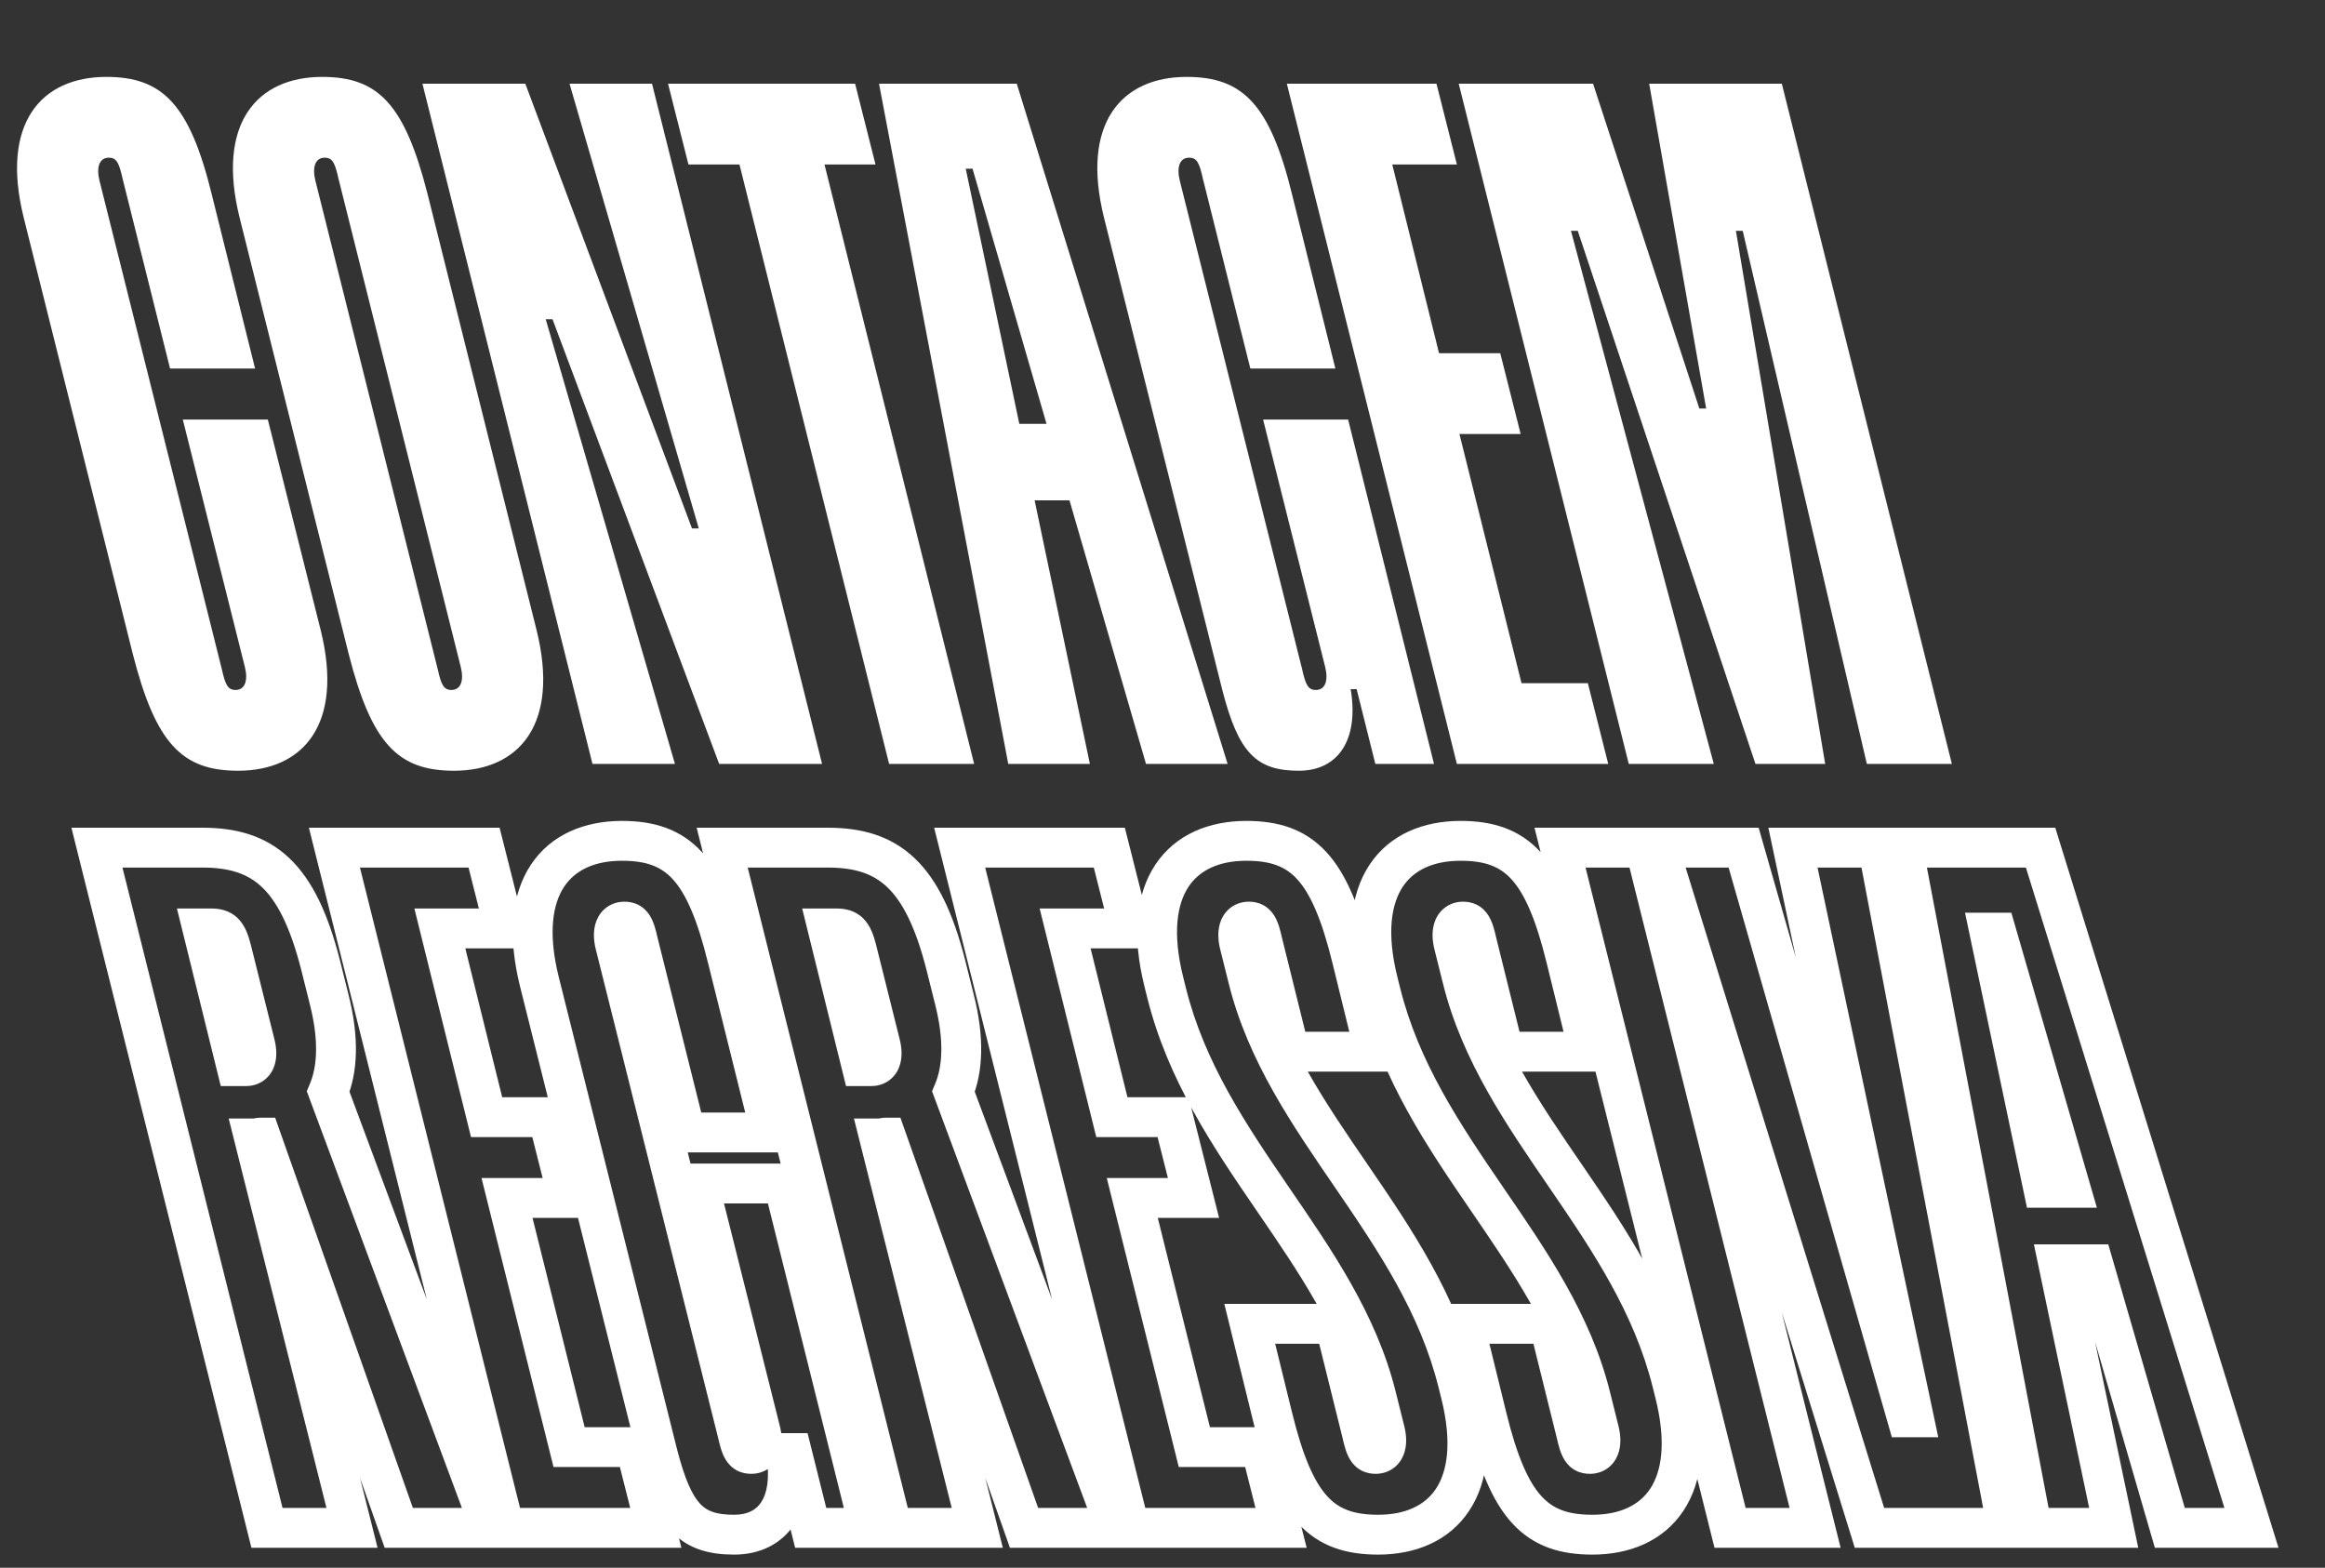 <svg width="350" height="236" viewBox="0 0 350 236" fill="none" xmlns="http://www.w3.org/2000/svg">
<rect x="0" y="0" width="350" height="236" fill="#333333" stroke="none"/>
<path d="M35.84 116.024C27.392 116.024 23.424 111.928 19.968 98.36L3.584 32.824C-1.90735e-06 18.488 6.272 11.576 16 11.576C24.448 11.576 28.544 15.672 31.872 29.24L38.4 55.48H25.6L18.432 26.808C17.92 24.504 17.536 23.736 16.384 23.736C14.976 23.736 14.464 25.144 14.976 27.192L33.408 100.792C33.92 103.096 34.304 103.864 35.456 103.864C36.864 103.864 37.376 102.456 36.864 100.408L27.52 63.16H40.32L48.256 94.776C51.84 109.112 45.568 116.024 35.84 116.024ZM68.34 116.024C59.892 116.024 55.924 111.928 52.468 98.36L36.084 32.824C32.5 18.488 38.772 11.576 48.5 11.576C56.948 11.576 60.916 15.672 64.372 29.24L80.756 94.776C84.34 109.112 78.068 116.024 68.34 116.024ZM47.476 27.192L65.908 100.792C66.42 103.096 66.804 103.864 67.956 103.864C69.364 103.864 69.876 102.456 69.364 100.408L50.932 26.808C50.42 24.504 50.036 23.736 48.884 23.736C47.476 23.736 46.964 25.144 47.476 27.192ZM89.192 115L63.592 12.6H79.08L104.168 79.544H105.192L85.736 12.6H98.152L123.752 115H108.264L83.176 48.056H82.152L101.608 115H89.192ZM133.845 115L111.317 24.76H103.637L100.565 12.6H128.725L131.797 24.76H124.117L146.645 115H133.845ZM151.781 115L132.325 12.6H153.061L184.805 115H172.517L160.997 75.32H155.749L164.069 115H151.781ZM145.381 25.4L153.445 63.8H157.541L146.405 25.4H145.381ZM195.521 116.024C189.121 116.024 186.433 113.336 184.001 103.864L166.209 32.824C162.625 18.488 168.897 11.576 178.625 11.576C187.073 11.576 191.169 15.672 194.497 29.24L201.025 55.48H188.225L181.057 26.808C180.545 24.504 180.161 23.736 179.009 23.736C177.601 23.736 177.089 25.144 177.601 27.192L196.033 100.792C196.545 103.096 196.929 103.864 198.081 103.864C199.489 103.864 200.001 102.456 199.489 100.408L190.145 63.16H202.945L215.873 115H207.041L204.225 103.736H203.329C204.609 111.416 201.409 116.024 195.521 116.024ZM219.317 115L193.717 12.6H216.245L219.317 24.76H209.589L216.629 53.176H225.845L228.917 65.336H219.701L229.045 102.84H239.029L242.101 115H219.317ZM245.192 115L219.592 12.6H239.816L255.816 61.496H256.84L248.264 12.6H268.232L293.832 115H281.032L262.344 34.744H261.32L274.76 115H264.264L237.512 34.744H236.488L257.992 115H245.192Z" fill="white"/>
<mask id="path-2-outside-1_1_69" maskUnits="userSpaceOnUse" x="10.392" y="123" width="333" height="112" fill="black">
<rect fill="white" x="10.392" y="123" width="333" height="112"/>
<path d="M60.032 230L39.296 171.248C38.912 171.248 38.656 171.376 38.272 171.376L52.992 230H40.192L14.592 127.6H30.464C39.552 127.6 44.8 131.696 48.256 145.264L49.536 150.384C51.072 156.4 50.816 161.008 49.408 164.336L73.856 230H60.032ZM30.464 139.76L35.584 160.496H36.992C38.4 160.496 38.912 159.216 38.4 157.168L34.816 142.832C34.176 140.4 33.536 139.76 31.744 139.76H30.464ZM75.942 230L50.342 127.6H72.87L75.942 139.76H66.214L73.254 168.176H82.47L85.542 180.336H76.326L85.67 217.84H95.654L98.726 230H75.942ZM110.521 231.024C104.121 231.024 101.433 228.336 99.001 218.864L81.209 147.824C77.625 133.488 83.897 126.576 93.625 126.576C102.073 126.576 106.169 130.672 109.497 144.24L116.025 170.48H103.225L96.057 141.808C95.545 139.504 95.161 138.736 94.009 138.736C92.601 138.736 92.089 140.144 92.601 142.192L111.033 215.792C111.545 218.096 111.929 218.864 113.081 218.864C114.489 218.864 115.001 217.456 114.489 215.408L105.145 178.16H117.945L130.873 230H122.041L119.225 218.736H118.329C119.609 226.416 116.409 231.024 110.521 231.024ZM154.157 230L133.421 171.248C133.037 171.248 132.781 171.376 132.397 171.376L147.117 230H134.317L108.717 127.6H124.589C133.677 127.6 138.925 131.696 142.381 145.264L143.661 150.384C145.197 156.4 144.941 161.008 143.533 164.336L167.981 230H154.157ZM124.589 139.76L129.709 160.496H131.117C132.525 160.496 133.037 159.216 132.525 157.168L128.941 142.832C128.301 140.4 127.661 139.76 125.869 139.76H124.589ZM170.067 230L144.467 127.6H166.995L170.067 139.76H160.339L167.379 168.176H176.595L179.667 180.336H170.451L179.795 217.84H189.779L192.851 230H170.067ZM207.462 231.024C199.014 231.024 194.918 226.928 191.59 213.36L188.134 199.28H200.934L205.03 215.792C205.542 218.096 205.926 218.864 207.078 218.864C208.486 218.864 208.998 217.456 208.486 215.408L207.206 210.288C201.702 188.016 181.478 173.168 175.59 149.36L175.206 147.824C171.622 133.488 177.894 126.576 187.622 126.576C196.07 126.576 200.166 130.672 203.494 144.24L206.95 158.32H194.15L190.054 141.808C189.542 139.504 189.158 138.736 188.006 138.736C186.598 138.736 186.086 140.144 186.598 142.192L187.878 147.312C193.382 169.584 213.606 184.432 219.494 208.24L219.878 209.776C223.462 224.112 217.19 231.024 207.462 231.024ZM239.712 231.024C231.264 231.024 227.168 226.928 223.84 213.36L220.384 199.28H233.184L237.28 215.792C237.792 218.096 238.176 218.864 239.328 218.864C240.736 218.864 241.248 217.456 240.736 215.408L239.456 210.288C233.952 188.016 213.728 173.168 207.84 149.36L207.456 147.824C203.872 133.488 210.144 126.576 219.872 126.576C228.32 126.576 232.416 130.672 235.744 144.24L239.2 158.32H226.4L222.304 141.808C221.792 139.504 221.408 138.736 220.256 138.736C218.848 138.736 218.336 140.144 218.848 142.192L220.128 147.312C225.632 169.584 245.856 184.432 251.744 208.24L252.128 209.776C255.712 224.112 249.44 231.024 239.712 231.024ZM260.442 230L234.842 127.6H247.642L273.242 230H260.442ZM281.425 230L249.681 127.6H262.481L287.057 213.36H288.081L269.905 127.6H282.705L302.161 230H281.425ZM305.906 230L286.45 127.6H307.186L338.93 230H326.642L315.122 190.32H309.874L318.194 230H305.906ZM299.506 140.4L307.57 178.8H311.666L300.53 140.4H299.506Z"/>
</mask>
<path d="M60.032 230L57.203 230.998L57.91 233H60.032V230ZM39.296 171.248L42.125 170.25L41.419 168.248H39.296V171.248ZM38.272 171.376V168.376H34.426L35.362 172.107L38.272 171.376ZM52.992 230V233H56.838L55.902 229.269L52.992 230ZM40.192 230L37.282 230.728L37.85 233H40.192V230ZM14.592 127.6V124.6H10.75L11.682 128.328L14.592 127.6ZM48.256 145.264L51.166 144.536L51.163 144.523L48.256 145.264ZM49.536 150.384L46.626 151.112L46.627 151.119L46.629 151.126L49.536 150.384ZM49.408 164.336L46.645 163.167L46.181 164.265L46.596 165.383L49.408 164.336ZM73.856 230V233H78.174L76.668 228.953L73.856 230ZM30.464 139.76V136.76H26.633L27.552 140.479L30.464 139.76ZM35.584 160.496L32.672 161.215L33.235 163.496H35.584V160.496ZM38.4 157.168L35.49 157.896L38.4 157.168ZM34.816 142.832L37.726 142.104L37.722 142.086L37.717 142.069L34.816 142.832ZM60.032 230L62.861 229.002L42.125 170.25L39.296 171.248L36.467 172.246L57.203 230.998L60.032 230ZM39.296 171.248V168.248C38.771 168.248 38.342 168.341 38.196 168.37C38.022 168.405 38.131 168.376 38.272 168.376V171.376V174.376C38.797 174.376 39.226 174.283 39.372 174.254C39.546 174.219 39.437 174.248 39.296 174.248V171.248ZM38.272 171.376L35.362 172.107L50.082 230.731L52.992 230L55.902 229.269L41.182 170.645L38.272 171.376ZM52.992 230V227H40.192V230V233H52.992V230ZM40.192 230L43.102 229.272L17.502 126.872L14.592 127.6L11.682 128.328L37.282 230.728L40.192 230ZM14.592 127.6V130.6H30.464V127.6V124.6H14.592V127.6ZM30.464 127.6V130.6C34.532 130.6 37.269 131.501 39.412 133.525C41.677 135.664 43.671 139.419 45.349 146.004L48.256 145.264L51.163 144.523C49.385 137.541 47.027 132.464 43.532 129.163C39.915 125.747 35.483 124.6 30.464 124.6V127.6ZM48.256 145.264L45.346 145.992L46.626 151.112L49.536 150.384L52.446 149.656L51.166 144.536L48.256 145.264ZM49.536 150.384L46.629 151.126C48.064 156.747 47.715 160.638 46.645 163.167L49.408 164.336L52.171 165.505C53.917 161.378 54.08 156.053 52.443 149.642L49.536 150.384ZM49.408 164.336L46.596 165.383L71.044 231.047L73.856 230L76.668 228.953L52.219 163.289L49.408 164.336ZM73.856 230V227H60.032V230V233H73.856V230ZM30.464 139.76L27.552 140.479L32.672 161.215L35.584 160.496L38.496 159.777L33.377 139.041L30.464 139.76ZM35.584 160.496V163.496H36.992V160.496V157.496H35.584V160.496ZM36.992 160.496V163.496C37.803 163.496 38.685 163.308 39.493 162.792C40.311 162.27 40.861 161.533 41.185 160.754C41.787 159.309 41.632 157.725 41.31 156.44L38.4 157.168L35.49 157.896C35.574 158.231 35.593 158.451 35.594 158.567C35.595 158.689 35.574 158.622 35.647 158.446C35.731 158.243 35.921 157.954 36.263 157.736C36.595 157.524 36.885 157.496 36.992 157.496V160.496ZM38.4 157.168L41.31 156.44L37.726 142.104L34.816 142.832L31.906 143.56L35.49 157.896L38.4 157.168ZM34.816 142.832L37.717 142.069C37.393 140.838 36.919 139.349 35.833 138.263C34.544 136.974 32.966 136.76 31.744 136.76V139.76V142.76C32.036 142.76 32.086 142.789 32.017 142.768C31.972 142.755 31.899 142.727 31.812 142.676C31.724 142.624 31.649 142.564 31.591 142.505C31.48 142.395 31.492 142.353 31.575 142.541C31.66 142.734 31.773 143.057 31.915 143.595L34.816 142.832ZM31.744 139.76V136.76H30.464V139.76V142.76H31.744V139.76ZM75.942 230L73.032 230.728L73.6 233H75.942V230ZM50.342 127.6V124.6H46.5L47.432 128.328L50.342 127.6ZM72.87 127.6L75.779 126.865L75.206 124.6H72.87V127.6ZM75.942 139.76V142.76H79.794L78.851 139.025L75.942 139.76ZM66.214 139.76V136.76H62.38L63.302 140.481L66.214 139.76ZM73.254 168.176L70.342 168.897L70.906 171.176H73.254V168.176ZM82.47 168.176L85.379 167.441L84.806 165.176H82.47V168.176ZM85.542 180.336V183.336H89.394L88.451 179.601L85.542 180.336ZM76.326 180.336V177.336H72.487L73.415 181.061L76.326 180.336ZM85.67 217.84L82.759 218.565L83.326 220.84H85.67V217.84ZM95.654 217.84L98.563 217.105L97.99 214.84H95.654V217.84ZM98.726 230V233H102.578L101.635 229.265L98.726 230ZM75.942 230L78.852 229.272L53.252 126.872L50.342 127.6L47.432 128.328L73.032 230.728L75.942 230ZM50.342 127.6V130.6H72.87V127.6V124.6H50.342V127.6ZM72.87 127.6L69.961 128.335L73.033 140.495L75.942 139.76L78.851 139.025L75.779 126.865L72.87 127.6ZM75.942 139.76V136.76H66.214V139.76V142.76H75.942V139.76ZM66.214 139.76L63.302 140.481L70.342 168.897L73.254 168.176L76.166 167.455L69.126 139.039L66.214 139.76ZM73.254 168.176V171.176H82.47V168.176V165.176H73.254V168.176ZM82.47 168.176L79.561 168.911L82.633 181.071L85.542 180.336L88.451 179.601L85.379 167.441L82.47 168.176ZM85.542 180.336V177.336H76.326V180.336V183.336H85.542V180.336ZM76.326 180.336L73.415 181.061L82.759 218.565L85.67 217.84L88.581 217.115L79.237 179.611L76.326 180.336ZM85.67 217.84V220.84H95.654V217.84V214.84H85.67V217.84ZM95.654 217.84L92.745 218.575L95.817 230.735L98.726 230L101.635 229.265L98.563 217.105L95.654 217.84ZM98.726 230V227H75.942V230V233H98.726V230ZM99.001 218.864L96.091 219.593L96.093 219.601L96.095 219.61L99.001 218.864ZM81.209 147.824L78.299 148.552L78.299 148.553L81.209 147.824ZM109.497 144.24L106.583 144.955L106.586 144.964L109.497 144.24ZM116.025 170.48V173.48H119.863L118.936 169.756L116.025 170.48ZM103.225 170.48L100.315 171.208L100.883 173.48H103.225V170.48ZM96.057 141.808L93.128 142.459L93.137 142.497L93.147 142.536L96.057 141.808ZM92.601 142.192L89.691 142.92L89.691 142.921L92.601 142.192ZM111.033 215.792L113.962 215.141L113.953 215.102L113.943 215.063L111.033 215.792ZM114.489 215.408L117.399 214.68L117.399 214.678L114.489 215.408ZM105.145 178.16V175.16H101.299L102.235 178.89L105.145 178.16ZM117.945 178.16L120.856 177.434L120.289 175.16H117.945V178.16ZM130.873 230V233H134.713L133.784 229.274L130.873 230ZM122.041 230L119.131 230.728L119.699 233H122.041V230ZM119.225 218.736L122.135 218.008L121.567 215.736H119.225V218.736ZM118.329 218.736V215.736H114.788L115.37 219.229L118.329 218.736ZM110.521 231.024V228.024C107.762 228.024 106.434 227.46 105.441 226.422C104.241 225.169 103.109 222.801 101.907 218.118L99.001 218.864L96.095 219.61C97.325 224.399 98.753 228.111 101.105 230.57C103.664 233.244 106.88 234.024 110.521 234.024V231.024ZM99.001 218.864L101.911 218.135L84.119 147.095L81.209 147.824L78.299 148.553L96.091 219.593L99.001 218.864ZM81.209 147.824L84.119 147.096C82.437 140.366 83.235 136.029 84.925 133.483C86.558 131.022 89.468 129.576 93.625 129.576V126.576V123.576C88.054 123.576 82.964 125.586 79.925 130.165C76.943 134.659 76.397 140.946 78.299 148.552L81.209 147.824ZM93.625 126.576V129.576C97.301 129.576 99.514 130.434 101.271 132.348C103.226 134.479 104.941 138.259 106.583 144.955L109.497 144.24L112.411 143.525C110.725 136.653 108.728 131.601 105.691 128.292C102.456 124.766 98.397 123.576 93.625 123.576V126.576ZM109.497 144.24L106.586 144.964L113.114 171.204L116.025 170.48L118.936 169.756L112.408 143.516L109.497 144.24ZM116.025 170.48V167.48H103.225V170.48V173.48H116.025V170.48ZM103.225 170.48L106.135 169.752L98.967 141.08L96.057 141.808L93.147 142.536L100.315 171.208L103.225 170.48ZM96.057 141.808L98.986 141.157C98.746 140.077 98.435 138.794 97.808 137.803C97.439 137.221 96.905 136.638 96.136 136.235C95.382 135.84 94.628 135.736 94.009 135.736V138.736V141.736C93.966 141.736 93.692 141.728 93.35 141.549C92.993 141.362 92.803 141.115 92.739 141.013C92.696 140.946 92.735 140.985 92.824 141.266C92.91 141.534 93.007 141.912 93.128 142.459L96.057 141.808ZM94.009 138.736V135.736C93.143 135.736 92.231 135.959 91.421 136.518C90.614 137.073 90.096 137.831 89.794 138.594C89.228 140.029 89.362 141.606 89.691 142.92L92.601 142.192L95.511 141.464C95.43 141.137 95.408 140.908 95.407 140.774C95.406 140.632 95.429 140.661 95.376 140.797C95.314 140.953 95.156 141.231 94.825 141.458C94.491 141.689 94.171 141.736 94.009 141.736V138.736ZM92.601 142.192L89.691 142.921L108.123 216.521L111.033 215.792L113.943 215.063L95.511 141.463L92.601 142.192ZM111.033 215.792L108.104 216.443C108.345 217.523 108.655 218.806 109.283 219.797C109.651 220.379 110.185 220.962 110.954 221.365C111.708 221.76 112.462 221.864 113.081 221.864V218.864V215.864C113.124 215.864 113.398 215.872 113.74 216.051C114.097 216.238 114.287 216.485 114.351 216.587C114.394 216.654 114.355 216.615 114.266 216.334C114.18 216.066 114.083 215.688 113.962 215.141L111.033 215.792ZM113.081 218.864V221.864C113.947 221.864 114.859 221.641 115.669 221.082C116.476 220.527 116.994 219.769 117.295 219.006C117.862 217.571 117.728 215.994 117.399 214.68L114.489 215.408L111.579 216.136C111.66 216.463 111.682 216.692 111.683 216.826C111.684 216.968 111.661 216.939 111.715 216.802C111.776 216.647 111.934 216.369 112.265 216.142C112.599 215.911 112.919 215.864 113.081 215.864V218.864ZM114.489 215.408L117.399 214.678L108.055 177.43L105.145 178.16L102.235 178.89L111.579 216.138L114.489 215.408ZM105.145 178.16V181.16H117.945V178.16V175.16H105.145V178.16ZM117.945 178.16L115.034 178.886L127.962 230.726L130.873 230L133.784 229.274L120.856 177.434L117.945 178.16ZM130.873 230V227H122.041V230V233H130.873V230ZM122.041 230L124.951 229.272L122.135 218.008L119.225 218.736L116.315 219.464L119.131 230.728L122.041 230ZM119.225 218.736V215.736H118.329V218.736V221.736H119.225V218.736ZM118.329 218.736L115.37 219.229C115.938 222.635 115.422 224.859 114.599 226.122C113.86 227.257 112.613 228.024 110.521 228.024V231.024V234.024C114.317 234.024 117.614 232.487 119.627 229.398C121.556 226.437 122.001 222.517 121.288 218.243L118.329 218.736ZM154.157 230L151.328 230.998L152.034 233H154.157V230ZM133.421 171.248L136.25 170.25L135.544 168.248H133.421V171.248ZM132.397 171.376V168.376H128.551L129.487 172.107L132.397 171.376ZM147.117 230V233H150.963L150.027 229.269L147.117 230ZM134.317 230L131.407 230.728L131.975 233H134.317V230ZM108.717 127.6V124.6H104.875L105.807 128.328L108.717 127.6ZM142.381 145.264L145.291 144.536L145.288 144.523L142.381 145.264ZM143.661 150.384L140.751 151.112L140.752 151.119L140.754 151.126L143.661 150.384ZM143.533 164.336L140.77 163.167L140.305 164.265L140.722 165.383L143.533 164.336ZM167.981 230V233H172.299L170.792 228.953L167.981 230ZM124.589 139.76V136.76H120.758L121.676 140.479L124.589 139.76ZM129.709 160.496L126.796 161.215L127.36 163.496H129.709V160.496ZM132.525 157.168L129.615 157.896L132.525 157.168ZM128.941 142.832L131.851 142.104L131.847 142.086L131.842 142.069L128.941 142.832ZM154.157 230L156.986 229.002L136.25 170.25L133.421 171.248L130.592 172.246L151.328 230.998L154.157 230ZM133.421 171.248V168.248C132.896 168.248 132.467 168.341 132.321 168.37C132.147 168.405 132.256 168.376 132.397 168.376V171.376V174.376C132.922 174.376 133.351 174.283 133.497 174.254C133.671 174.219 133.562 174.248 133.421 174.248V171.248ZM132.397 171.376L129.487 172.107L144.207 230.731L147.117 230L150.027 229.269L135.307 170.645L132.397 171.376ZM147.117 230V227H134.317V230V233H147.117V230ZM134.317 230L137.227 229.272L111.627 126.872L108.717 127.6L105.807 128.328L131.407 230.728L134.317 230ZM108.717 127.6V130.6H124.589V127.6V124.6H108.717V127.6ZM124.589 127.6V130.6C128.657 130.6 131.394 131.501 133.537 133.525C135.802 135.664 137.796 139.419 139.474 146.004L142.381 145.264L145.288 144.523C143.51 137.541 141.152 132.464 137.657 129.163C134.04 125.747 129.609 124.6 124.589 124.6V127.6ZM142.381 145.264L139.471 145.992L140.751 151.112L143.661 150.384L146.571 149.656L145.291 144.536L142.381 145.264ZM143.661 150.384L140.754 151.126C142.189 156.747 141.84 160.638 140.77 163.167L143.533 164.336L146.296 165.505C148.042 161.378 148.205 156.053 146.568 149.642L143.661 150.384ZM143.533 164.336L140.722 165.383L165.17 231.047L167.981 230L170.792 228.953L146.344 163.289L143.533 164.336ZM167.981 230V227H154.157V230V233H167.981V230ZM124.589 139.76L121.676 140.479L126.796 161.215L129.709 160.496L132.622 159.777L127.502 139.041L124.589 139.76ZM129.709 160.496V163.496H131.117V160.496V157.496H129.709V160.496ZM131.117 160.496V163.496C131.928 163.496 132.81 163.308 133.618 162.792C134.436 162.27 134.986 161.533 135.31 160.754C135.912 159.309 135.757 157.725 135.435 156.44L132.525 157.168L129.615 157.896C129.699 158.231 129.718 158.451 129.719 158.567C129.72 158.689 129.699 158.622 129.772 158.446C129.856 158.243 130.046 157.954 130.388 157.736C130.72 157.524 131.01 157.496 131.117 157.496V160.496ZM132.525 157.168L135.435 156.44L131.851 142.104L128.941 142.832L126.031 143.56L129.615 157.896L132.525 157.168ZM128.941 142.832L131.842 142.069C131.518 140.838 131.044 139.349 129.958 138.263C128.669 136.974 127.091 136.76 125.869 136.76V139.76V142.76C126.161 142.76 126.211 142.789 126.142 142.768C126.097 142.755 126.024 142.727 125.937 142.676C125.849 142.624 125.774 142.564 125.716 142.505C125.605 142.395 125.617 142.353 125.7 142.541C125.785 142.734 125.898 143.057 126.04 143.595L128.941 142.832ZM125.869 139.76V136.76H124.589V139.76V142.76H125.869V139.76ZM170.067 230L167.157 230.728L167.725 233H170.067V230ZM144.467 127.6V124.6H140.625L141.557 128.328L144.467 127.6ZM166.995 127.6L169.904 126.865L169.331 124.6H166.995V127.6ZM170.067 139.76V142.76H173.919L172.976 139.025L170.067 139.76ZM160.339 139.76V136.76H156.505L157.427 140.481L160.339 139.76ZM167.379 168.176L164.467 168.897L165.032 171.176H167.379V168.176ZM176.595 168.176L179.504 167.441L178.931 165.176H176.595V168.176ZM179.667 180.336V183.336H183.519L182.576 179.601L179.667 180.336ZM170.451 180.336V177.336H166.612L167.54 181.061L170.451 180.336ZM179.795 217.84L176.884 218.565L177.451 220.84H179.795V217.84ZM189.779 217.84L192.688 217.105L192.115 214.84H189.779V217.84ZM192.851 230V233H196.703L195.76 229.265L192.851 230ZM170.067 230L172.977 229.272L147.377 126.872L144.467 127.6L141.557 128.328L167.157 230.728L170.067 230ZM144.467 127.6V130.6H166.995V127.6V124.6H144.467V127.6ZM166.995 127.6L164.086 128.335L167.158 140.495L170.067 139.76L172.976 139.025L169.904 126.865L166.995 127.6ZM170.067 139.76V136.76H160.339V139.76V142.76H170.067V139.76ZM160.339 139.76L157.427 140.481L164.467 168.897L167.379 168.176L170.291 167.455L163.251 139.039L160.339 139.76ZM167.379 168.176V171.176H176.595V168.176V165.176H167.379V168.176ZM176.595 168.176L173.686 168.911L176.758 181.071L179.667 180.336L182.576 179.601L179.504 167.441L176.595 168.176ZM179.667 180.336V177.336H170.451V180.336V183.336H179.667V180.336ZM170.451 180.336L167.54 181.061L176.884 218.565L179.795 217.84L182.706 217.115L173.362 179.611L170.451 180.336ZM179.795 217.84V220.84H189.779V217.84V214.84H179.795V217.84ZM189.779 217.84L186.87 218.575L189.942 230.735L192.851 230L195.76 229.265L192.688 217.105L189.779 217.84ZM192.851 230V227H170.067V230V233H192.851V230ZM191.59 213.36L194.504 212.645L194.504 212.645L191.59 213.36ZM188.134 199.28V196.28H184.309L185.22 199.995L188.134 199.28ZM200.934 199.28L203.846 198.558L203.281 196.28H200.934V199.28ZM205.03 215.792L207.959 215.141L207.951 215.105L207.942 215.07L205.03 215.792ZM208.486 215.408L211.396 214.68V214.68L208.486 215.408ZM207.206 210.288L204.294 211.008L204.296 211.016L207.206 210.288ZM175.59 149.36L178.502 148.64L178.5 148.632L175.59 149.36ZM175.206 147.824L172.296 148.552L175.206 147.824ZM203.494 144.24L200.58 144.955L200.58 144.955L203.494 144.24ZM206.95 158.32V161.32H210.775L209.864 157.605L206.95 158.32ZM194.15 158.32L191.238 159.042L191.803 161.32H194.15V158.32ZM190.054 141.808L187.125 142.459L187.133 142.495L187.142 142.53L190.054 141.808ZM186.598 142.192L189.508 141.464V141.464L186.598 142.192ZM187.878 147.312L190.79 146.592L190.788 146.584L187.878 147.312ZM219.494 208.24L216.582 208.96L216.584 208.968L219.494 208.24ZM219.878 209.776L216.968 210.504V210.504L219.878 209.776ZM207.462 231.024V228.024C203.786 228.024 201.573 227.166 199.816 225.252C197.861 223.121 196.146 219.341 194.504 212.645L191.59 213.36L188.676 214.075C190.362 220.947 192.359 225.999 195.396 229.308C198.631 232.834 202.69 234.024 207.462 234.024V231.024ZM191.59 213.36L194.504 212.645L191.048 198.565L188.134 199.28L185.22 199.995L188.676 214.075L191.59 213.36ZM188.134 199.28V202.28H200.934V199.28V196.28H188.134V199.28ZM200.934 199.28L198.022 200.002L202.118 216.514L205.03 215.792L207.942 215.07L203.846 198.558L200.934 199.28ZM205.03 215.792L202.101 216.443C202.342 217.523 202.652 218.806 203.28 219.797C203.648 220.379 204.182 220.962 204.951 221.365C205.705 221.76 206.459 221.864 207.078 221.864V218.864V215.864C207.121 215.864 207.395 215.872 207.737 216.051C208.094 216.238 208.284 216.485 208.348 216.587C208.391 216.654 208.352 216.615 208.263 216.334C208.177 216.066 208.08 215.688 207.959 215.141L205.03 215.792ZM207.078 218.864V221.864C207.944 221.864 208.856 221.641 209.666 221.082C210.473 220.527 210.991 219.769 211.292 219.006C211.859 217.571 211.725 215.994 211.396 214.68L208.486 215.408L205.576 216.136C205.657 216.463 205.679 216.692 205.68 216.826C205.681 216.968 205.658 216.939 205.712 216.802C205.773 216.647 205.931 216.369 206.262 216.142C206.596 215.911 206.916 215.864 207.078 215.864V218.864ZM208.486 215.408L211.396 214.68L210.116 209.56L207.206 210.288L204.296 211.016L205.576 216.136L208.486 215.408ZM207.206 210.288L210.118 209.568C207.213 197.813 200.434 188.085 194.018 178.706C187.505 169.186 181.298 159.943 178.502 148.64L175.59 149.36L172.678 150.08C175.77 162.585 182.619 172.67 189.066 182.094C195.61 191.659 201.695 200.491 204.294 211.008L207.206 210.288ZM175.59 149.36L178.5 148.632L178.116 147.096L175.206 147.824L172.296 148.552L172.68 150.088L175.59 149.36ZM175.206 147.824L178.116 147.096C176.434 140.366 177.232 136.029 178.922 133.483C180.555 131.022 183.465 129.576 187.622 129.576V126.576V123.576C182.051 123.576 176.961 125.586 173.922 130.165C170.94 134.659 170.394 140.946 172.296 148.552L175.206 147.824ZM187.622 126.576V129.576C191.298 129.576 193.511 130.434 195.268 132.348C197.223 134.479 198.938 138.259 200.58 144.955L203.494 144.24L206.408 143.525C204.722 136.653 202.725 131.601 199.688 128.292C196.453 124.766 192.394 123.576 187.622 123.576V126.576ZM203.494 144.24L200.58 144.955L204.036 159.035L206.95 158.32L209.864 157.605L206.408 143.525L203.494 144.24ZM206.95 158.32V155.32H194.15V158.32V161.32H206.95V158.32ZM194.15 158.32L197.062 157.598L192.966 141.086L190.054 141.808L187.142 142.53L191.238 159.042L194.15 158.32ZM190.054 141.808L192.983 141.157C192.742 140.077 192.432 138.794 191.804 137.803C191.436 137.221 190.902 136.638 190.133 136.235C189.379 135.84 188.625 135.736 188.006 135.736V138.736V141.736C187.963 141.736 187.689 141.728 187.347 141.549C186.99 141.362 186.8 141.115 186.736 141.013C186.693 140.946 186.732 140.985 186.821 141.266C186.907 141.534 187.004 141.912 187.125 142.459L190.054 141.808ZM188.006 138.736V135.736C187.14 135.736 186.228 135.959 185.418 136.518C184.611 137.073 184.093 137.831 183.792 138.594C183.225 140.029 183.359 141.606 183.688 142.92L186.598 142.192L189.508 141.464C189.427 141.137 189.405 140.908 189.404 140.774C189.403 140.632 189.426 140.661 189.372 140.797C189.311 140.953 189.153 141.231 188.822 141.458C188.488 141.689 188.168 141.736 188.006 141.736V138.736ZM186.598 142.192L183.688 142.92L184.968 148.04L187.878 147.312L190.788 146.584L189.508 141.464L186.598 142.192ZM187.878 147.312L184.966 148.032C187.871 159.787 194.65 169.515 201.066 178.894C207.579 188.414 213.786 197.657 216.582 208.96L219.494 208.24L222.406 207.52C219.314 195.015 212.465 184.93 206.018 175.506C199.474 165.941 193.389 157.109 190.79 146.592L187.878 147.312ZM219.494 208.24L216.584 208.968L216.968 210.504L219.878 209.776L222.788 209.048L222.404 207.512L219.494 208.24ZM219.878 209.776L216.968 210.504C218.65 217.234 217.852 221.571 216.162 224.117C214.529 226.578 211.619 228.024 207.462 228.024V231.024V234.024C213.033 234.024 218.123 232.014 221.162 227.435C224.144 222.941 224.69 216.654 222.788 209.048L219.878 209.776ZM223.84 213.36L226.754 212.645L226.754 212.645L223.84 213.36ZM220.384 199.28V196.28H216.559L217.47 199.995L220.384 199.28ZM233.184 199.28L236.096 198.558L235.531 196.28H233.184V199.28ZM237.28 215.792L240.209 215.141L240.201 215.105L240.192 215.07L237.28 215.792ZM240.736 215.408L243.646 214.68V214.68L240.736 215.408ZM239.456 210.288L236.544 211.008L236.546 211.016L239.456 210.288ZM207.84 149.36L210.752 148.64L210.75 148.632L207.84 149.36ZM207.456 147.824L204.546 148.552L207.456 147.824ZM235.744 144.24L232.83 144.955L232.83 144.955L235.744 144.24ZM239.2 158.32V161.32H243.025L242.114 157.605L239.2 158.32ZM226.4 158.32L223.488 159.042L224.053 161.32H226.4V158.32ZM222.304 141.808L219.375 142.459L219.383 142.495L219.392 142.53L222.304 141.808ZM218.848 142.192L221.758 141.464V141.464L218.848 142.192ZM220.128 147.312L223.04 146.592L223.038 146.584L220.128 147.312ZM251.744 208.24L248.832 208.96L248.834 208.968L251.744 208.24ZM252.128 209.776L249.218 210.504V210.504L252.128 209.776ZM239.712 231.024V228.024C236.036 228.024 233.823 227.166 232.066 225.252C230.111 223.121 228.396 219.341 226.754 212.645L223.84 213.36L220.926 214.075C222.612 220.947 224.609 225.999 227.646 229.308C230.881 232.834 234.94 234.024 239.712 234.024V231.024ZM223.84 213.36L226.754 212.645L223.298 198.565L220.384 199.28L217.47 199.995L220.926 214.075L223.84 213.36ZM220.384 199.28V202.28H233.184V199.28V196.28H220.384V199.28ZM233.184 199.28L230.272 200.002L234.368 216.514L237.28 215.792L240.192 215.07L236.096 198.558L233.184 199.28ZM237.28 215.792L234.351 216.443C234.592 217.523 234.902 218.806 235.53 219.797C235.898 220.379 236.432 220.962 237.201 221.365C237.955 221.76 238.709 221.864 239.328 221.864V218.864V215.864C239.371 215.864 239.645 215.872 239.987 216.051C240.344 216.238 240.534 216.485 240.598 216.587C240.641 216.654 240.602 216.615 240.513 216.334C240.427 216.066 240.33 215.688 240.209 215.141L237.28 215.792ZM239.328 218.864V221.864C240.194 221.864 241.106 221.641 241.916 221.082C242.723 220.527 243.241 219.769 243.542 219.006C244.109 217.571 243.975 215.994 243.646 214.68L240.736 215.408L237.826 216.136C237.907 216.463 237.929 216.692 237.93 216.826C237.931 216.968 237.908 216.939 237.962 216.802C238.023 216.647 238.181 216.369 238.512 216.142C238.846 215.911 239.166 215.864 239.328 215.864V218.864ZM240.736 215.408L243.646 214.68L242.366 209.56L239.456 210.288L236.546 211.016L237.826 216.136L240.736 215.408ZM239.456 210.288L242.368 209.568C239.463 197.813 232.684 188.085 226.268 178.706C219.755 169.186 213.548 159.943 210.752 148.64L207.84 149.36L204.928 150.08C208.02 162.585 214.869 172.67 221.316 182.094C227.86 191.659 233.945 200.491 236.544 211.008L239.456 210.288ZM207.84 149.36L210.75 148.632L210.366 147.096L207.456 147.824L204.546 148.552L204.93 150.088L207.84 149.36ZM207.456 147.824L210.366 147.096C208.684 140.366 209.482 136.029 211.172 133.483C212.805 131.022 215.715 129.576 219.872 129.576V126.576V123.576C214.301 123.576 209.211 125.586 206.172 130.165C203.19 134.659 202.644 140.946 204.546 148.552L207.456 147.824ZM219.872 126.576V129.576C223.548 129.576 225.761 130.434 227.518 132.348C229.473 134.479 231.188 138.259 232.83 144.955L235.744 144.24L238.658 143.525C236.972 136.653 234.975 131.601 231.938 128.292C228.703 124.766 224.644 123.576 219.872 123.576V126.576ZM235.744 144.24L232.83 144.955L236.286 159.035L239.2 158.32L242.114 157.605L238.658 143.525L235.744 144.24ZM239.2 158.32V155.32H226.4V158.32V161.32H239.2V158.32ZM226.4 158.32L229.312 157.598L225.216 141.086L222.304 141.808L219.392 142.53L223.488 159.042L226.4 158.32ZM222.304 141.808L225.233 141.157C224.992 140.077 224.682 138.794 224.054 137.803C223.686 137.221 223.152 136.638 222.383 136.235C221.629 135.84 220.875 135.736 220.256 135.736V138.736V141.736C220.213 141.736 219.939 141.728 219.597 141.549C219.24 141.362 219.05 141.115 218.986 141.013C218.943 140.946 218.982 140.985 219.071 141.266C219.157 141.534 219.254 141.912 219.375 142.459L222.304 141.808ZM220.256 138.736V135.736C219.39 135.736 218.478 135.959 217.668 136.518C216.861 137.073 216.343 137.831 216.042 138.594C215.475 140.029 215.609 141.606 215.938 142.92L218.848 142.192L221.758 141.464C221.677 141.137 221.655 140.908 221.654 140.774C221.653 140.632 221.676 140.661 221.622 140.797C221.561 140.953 221.403 141.231 221.072 141.458C220.738 141.689 220.418 141.736 220.256 141.736V138.736ZM218.848 142.192L215.938 142.92L217.218 148.04L220.128 147.312L223.038 146.584L221.758 141.464L218.848 142.192ZM220.128 147.312L217.216 148.032C220.121 159.787 226.9 169.515 233.316 178.894C239.829 188.414 246.036 197.657 248.832 208.96L251.744 208.24L254.656 207.52C251.564 195.015 244.715 184.93 238.268 175.506C231.724 165.941 225.639 157.109 223.04 146.592L220.128 147.312ZM251.744 208.24L248.834 208.968L249.218 210.504L252.128 209.776L255.038 209.048L254.654 207.512L251.744 208.24ZM252.128 209.776L249.218 210.504C250.9 217.234 250.102 221.571 248.412 224.117C246.779 226.578 243.869 228.024 239.712 228.024V231.024V234.024C245.283 234.024 250.373 232.014 253.412 227.435C256.394 222.941 256.94 216.654 255.038 209.048L252.128 209.776ZM260.442 230L257.532 230.728L258.1 233H260.442V230ZM234.842 127.6V124.6H231L231.932 128.328L234.842 127.6ZM247.642 127.6L250.552 126.872L249.984 124.6H247.642V127.6ZM273.242 230V233H277.084L276.152 229.272L273.242 230ZM260.442 230L263.352 229.272L237.752 126.872L234.842 127.6L231.932 128.328L257.532 230.728L260.442 230ZM234.842 127.6V130.6H247.642V127.6V124.6H234.842V127.6ZM247.642 127.6L244.732 128.328L270.332 230.728L273.242 230L276.152 229.272L250.552 126.872L247.642 127.6ZM273.242 230V227H260.442V230V233H273.242V230ZM281.425 230L278.56 230.888L279.214 233H281.425V230ZM249.681 127.6V124.6H245.61L246.816 128.488L249.681 127.6ZM262.481 127.6L265.365 126.774L264.742 124.6H262.481V127.6ZM287.057 213.36L284.173 214.186L284.796 216.36H287.057V213.36ZM288.081 213.36V216.36H291.783L291.016 212.738L288.081 213.36ZM269.905 127.6V124.6H266.203L266.97 128.222L269.905 127.6ZM282.705 127.6L285.652 127.04L285.189 124.6H282.705V127.6ZM302.161 230V233H305.785L305.108 229.44L302.161 230ZM281.425 230L284.29 229.112L252.546 126.712L249.681 127.6L246.816 128.488L278.56 230.888L281.425 230ZM249.681 127.6V130.6H262.481V127.6V124.6H249.681V127.6ZM262.481 127.6L259.597 128.426L284.173 214.186L287.057 213.36L289.941 212.534L265.365 126.774L262.481 127.6ZM287.057 213.36V216.36H288.081V213.36V210.36H287.057V213.36ZM288.081 213.36L291.016 212.738L272.84 126.978L269.905 127.6L266.97 128.222L285.146 213.982L288.081 213.36ZM269.905 127.6V130.6H282.705V127.6V124.6H269.905V127.6ZM282.705 127.6L279.758 128.16L299.214 230.56L302.161 230L305.108 229.44L285.652 127.04L282.705 127.6ZM302.161 230V227H281.425V230V233H302.161V230ZM305.906 230L302.959 230.56L303.422 233H305.906V230ZM286.45 127.6V124.6H282.826L283.503 128.16L286.45 127.6ZM307.186 127.6L310.051 126.712L309.397 124.6H307.186V127.6ZM338.93 230V233H343.001L341.795 229.112L338.93 230ZM326.642 230L323.761 230.836L324.389 233H326.642V230ZM315.122 190.32L318.003 189.484L317.375 187.32H315.122V190.32ZM309.874 190.32V187.32H306.18L306.938 190.936L309.874 190.32ZM318.194 230V233H321.888L321.13 229.384L318.194 230ZM299.506 140.4V137.4H295.811L296.57 141.017L299.506 140.4ZM307.57 178.8L304.634 179.417L305.135 181.8H307.57V178.8ZM311.666 178.8V181.8H315.66L314.547 177.964L311.666 178.8ZM300.53 140.4L303.411 139.564L302.784 137.4H300.53V140.4ZM305.906 230L308.853 229.44L289.397 127.04L286.45 127.6L283.503 128.16L302.959 230.56L305.906 230ZM286.45 127.6V130.6H307.186V127.6V124.6H286.45V127.6ZM307.186 127.6L304.321 128.488L336.065 230.888L338.93 230L341.795 229.112L310.051 126.712L307.186 127.6ZM338.93 230V227H326.642V230V233H338.93V230ZM326.642 230L329.523 229.164L318.003 189.484L315.122 190.32L312.241 191.156L323.761 230.836L326.642 230ZM315.122 190.32V187.32H309.874V190.32V193.32H315.122V190.32ZM309.874 190.32L306.938 190.936L315.258 230.616L318.194 230L321.13 229.384L312.81 189.704L309.874 190.32ZM318.194 230V227H305.906V230V233H318.194V230ZM299.506 140.4L296.57 141.017L304.634 179.417L307.57 178.8L310.506 178.183L302.442 139.783L299.506 140.4ZM307.57 178.8V181.8H311.666V178.8V175.8H307.57V178.8ZM311.666 178.8L314.547 177.964L303.411 139.564L300.53 140.4L297.649 141.236L308.785 179.636L311.666 178.8ZM300.53 140.4V137.4H299.506V140.4V143.4H300.53V140.4Z" fill="white" mask="url(#path-2-outside-1_1_69)"/>
</svg>
